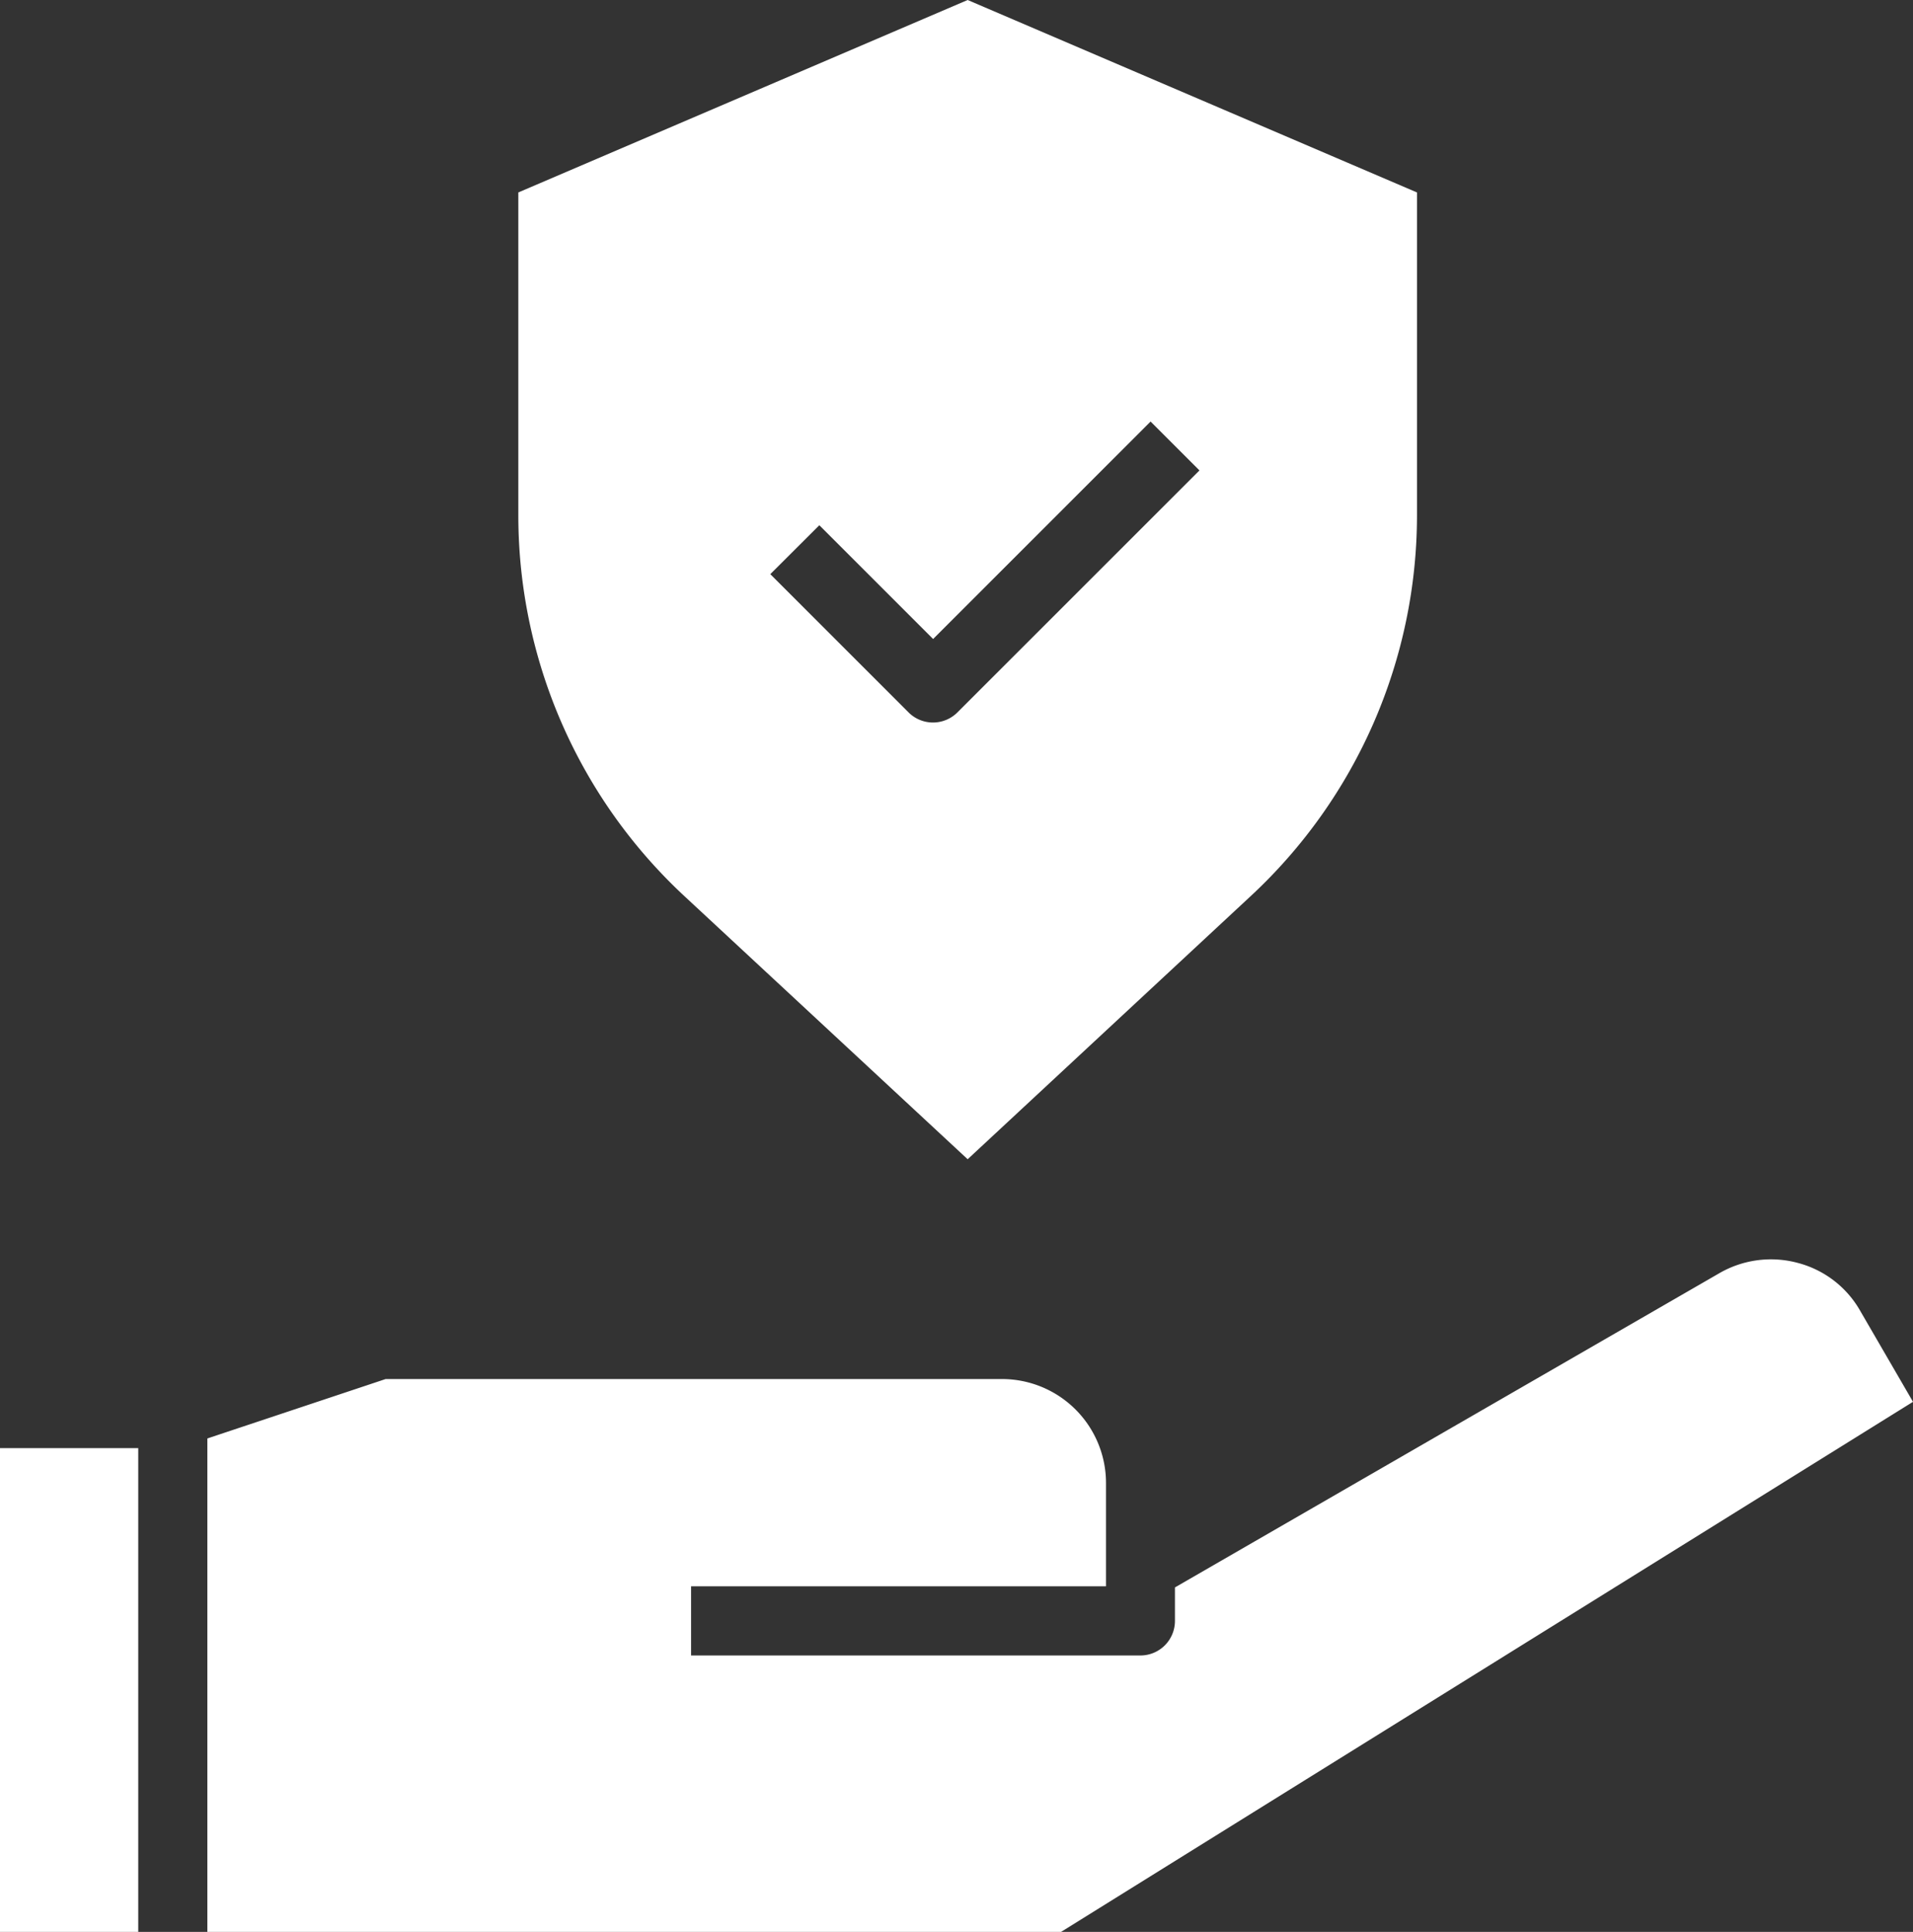 <svg xmlns="http://www.w3.org/2000/svg" width="38.317" height="38.698" viewBox="0 0 38.317 38.698"><rect x="0" y="0" width="38.317" height="38.698" fill="#333333" stroke="none"/><defs><style>.a{fill:#fff;}</style></defs><g transform="translate(-4 -4.09)"><path class="a" d="M28,27.311,33.68,22.03A10.412,10.412,0,0,0,37,14.424V7.945L28,4.09,19,7.945v6.478a10.412,10.412,0,0,0,3.315,7.607Zm-2.971-12.7,2.279,2.279,4.356-4.356.979.979L27.795,18.36a.692.692,0,0,1-.979,0l-2.769-2.769Z" transform="translate(-4.618)"/><path class="a" d="M43.112,41.577a2.029,2.029,0,0,0-1.253-.969,2.067,2.067,0,0,0-1.578.208l-10.9,6.292v.671a.692.692,0,0,1-.692.692h-9V47.086H28V45.01a2.083,2.083,0,0,0-2.076-2.076H13.571L10,44.124v9.884H27.1L44.164,43.39Z" transform="translate(-1.847 -11.22)"/><path class="a" d="M4,46H6.769v9.69H4Z" transform="translate(0 -12.902)"/></g></svg>
